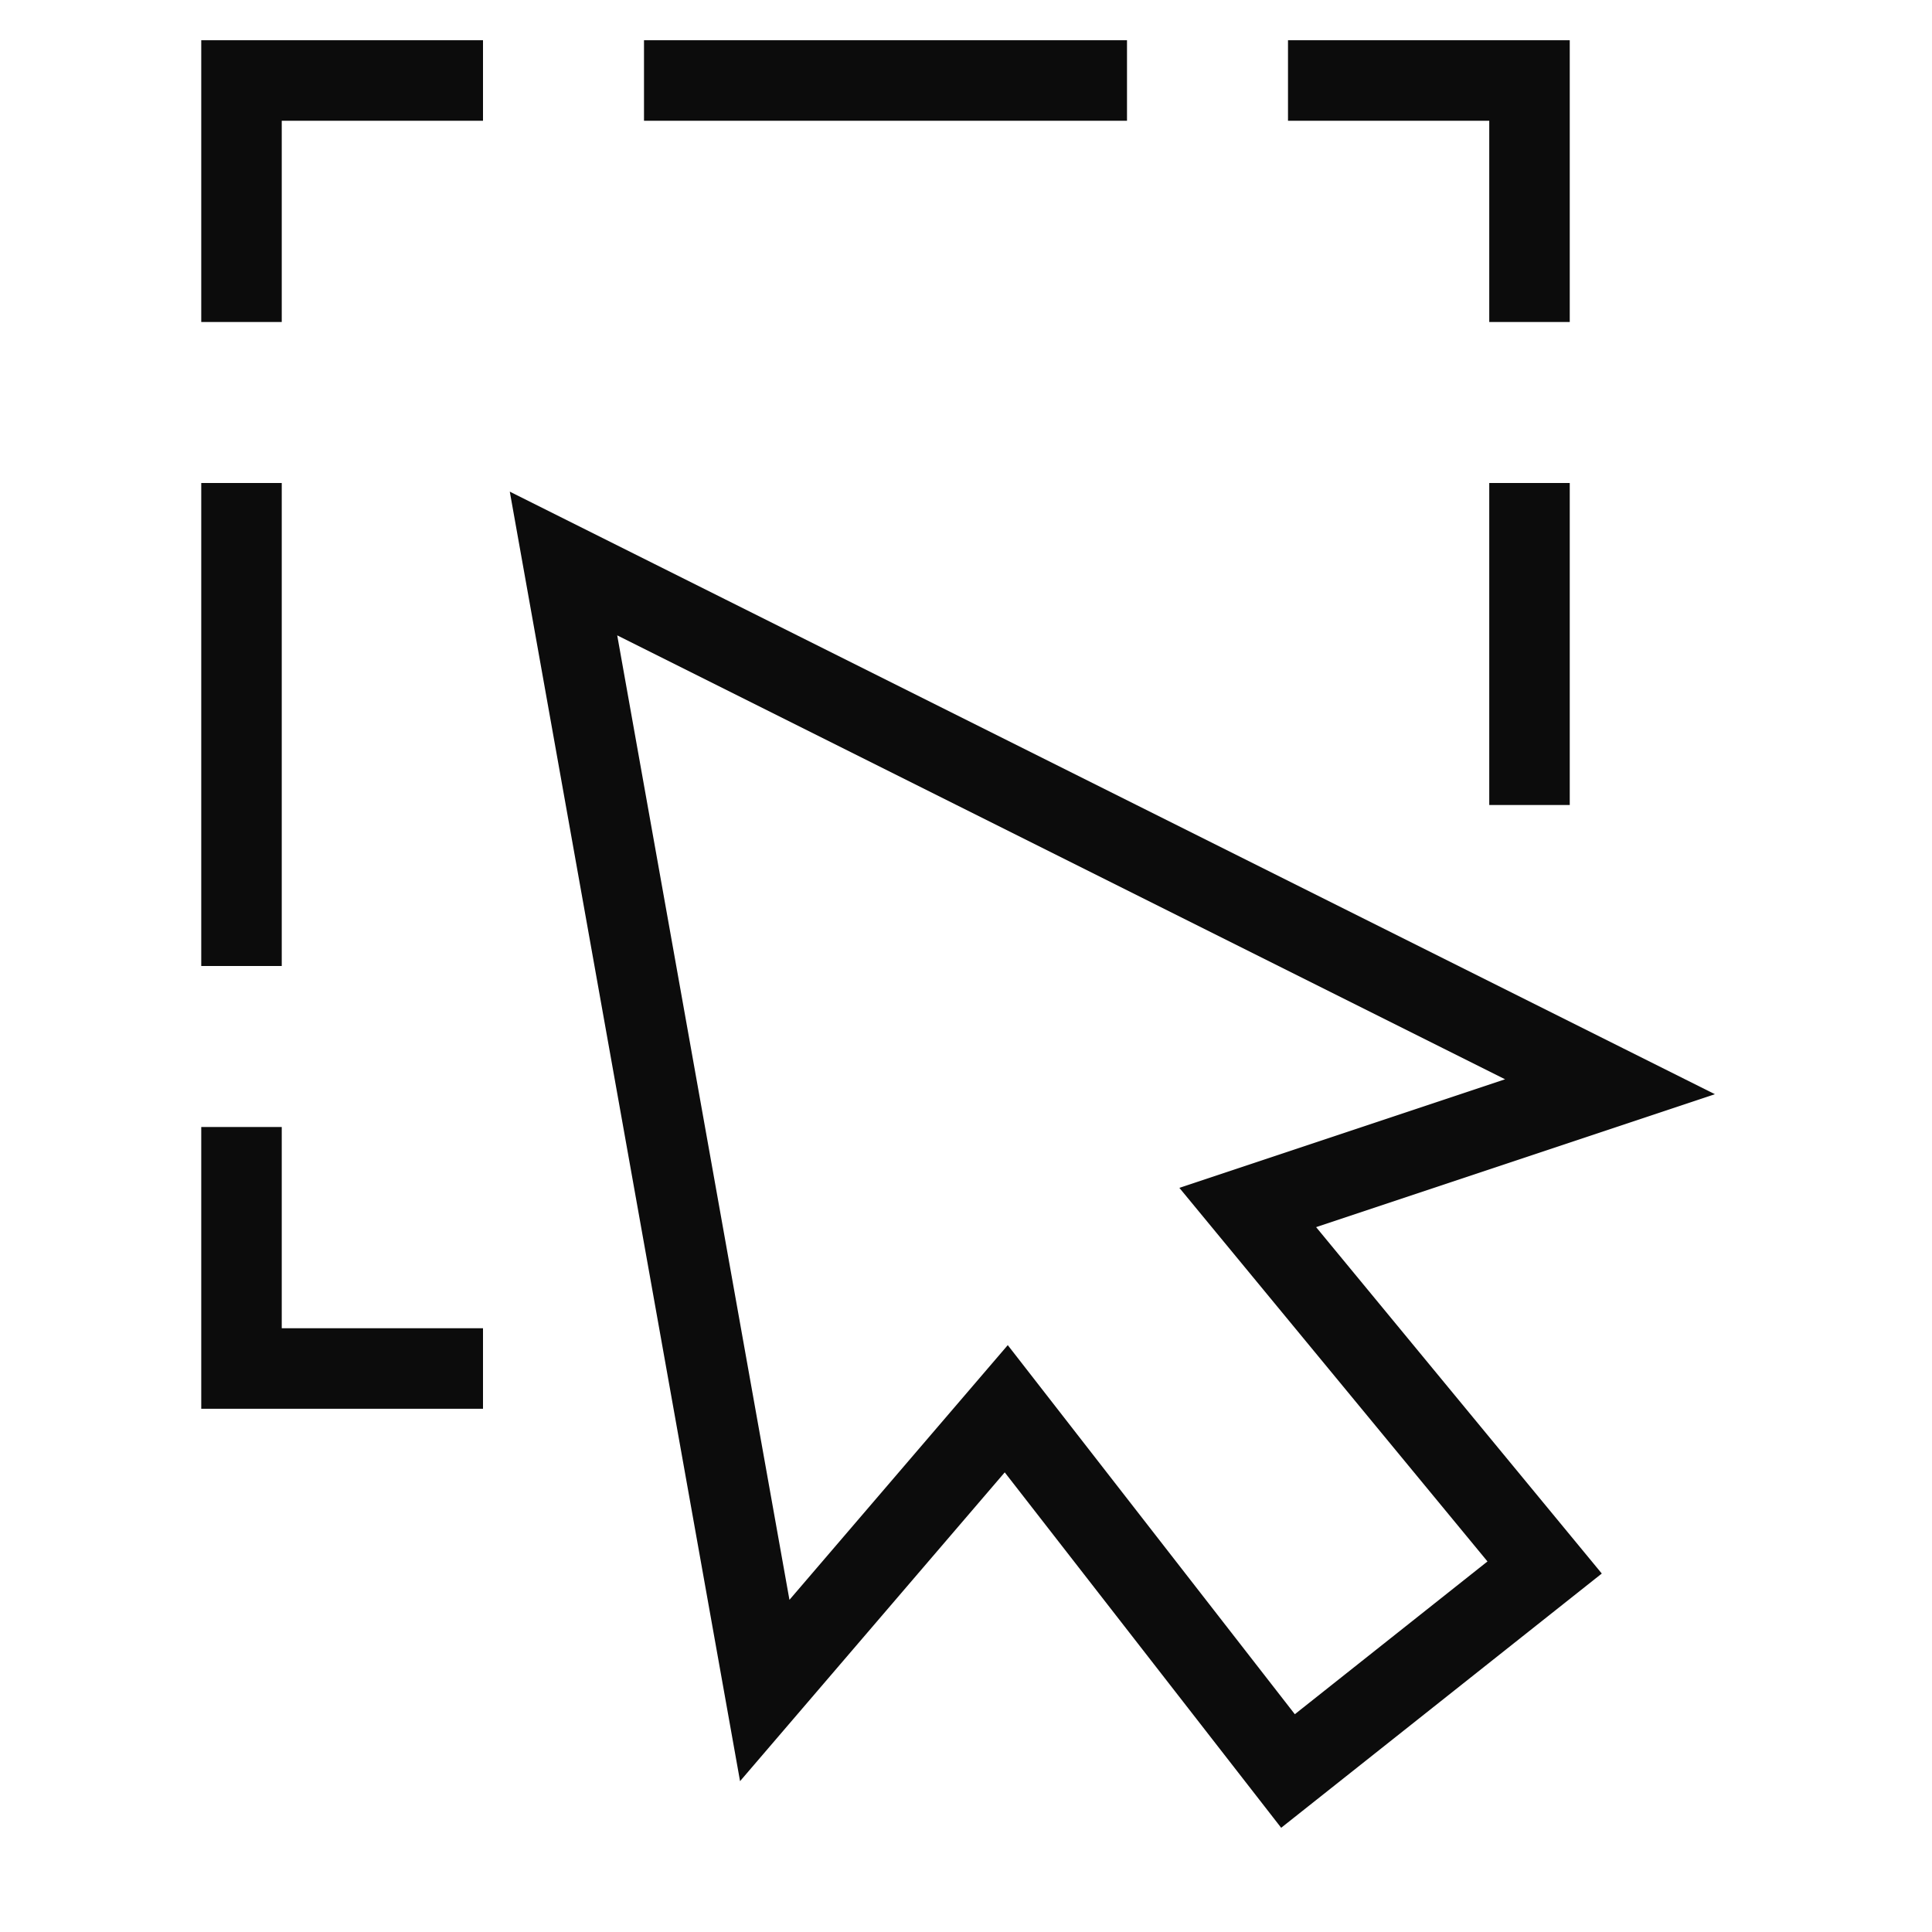 <svg xmlns="http://www.w3.org/2000/svg" fill="none" viewBox="0 0 48 48" height="48" width="48">
<path stroke-width="2" stroke="#0C0C0C" d="M16 2H28M38 8V2H32M12 2H6V8M6 28V34H12M38 12V20M6 24V12M38.376 38.944L32 44L25 35L19 42L14 14L40 27L31 30L38.376 38.944Z"></path>
</svg>

